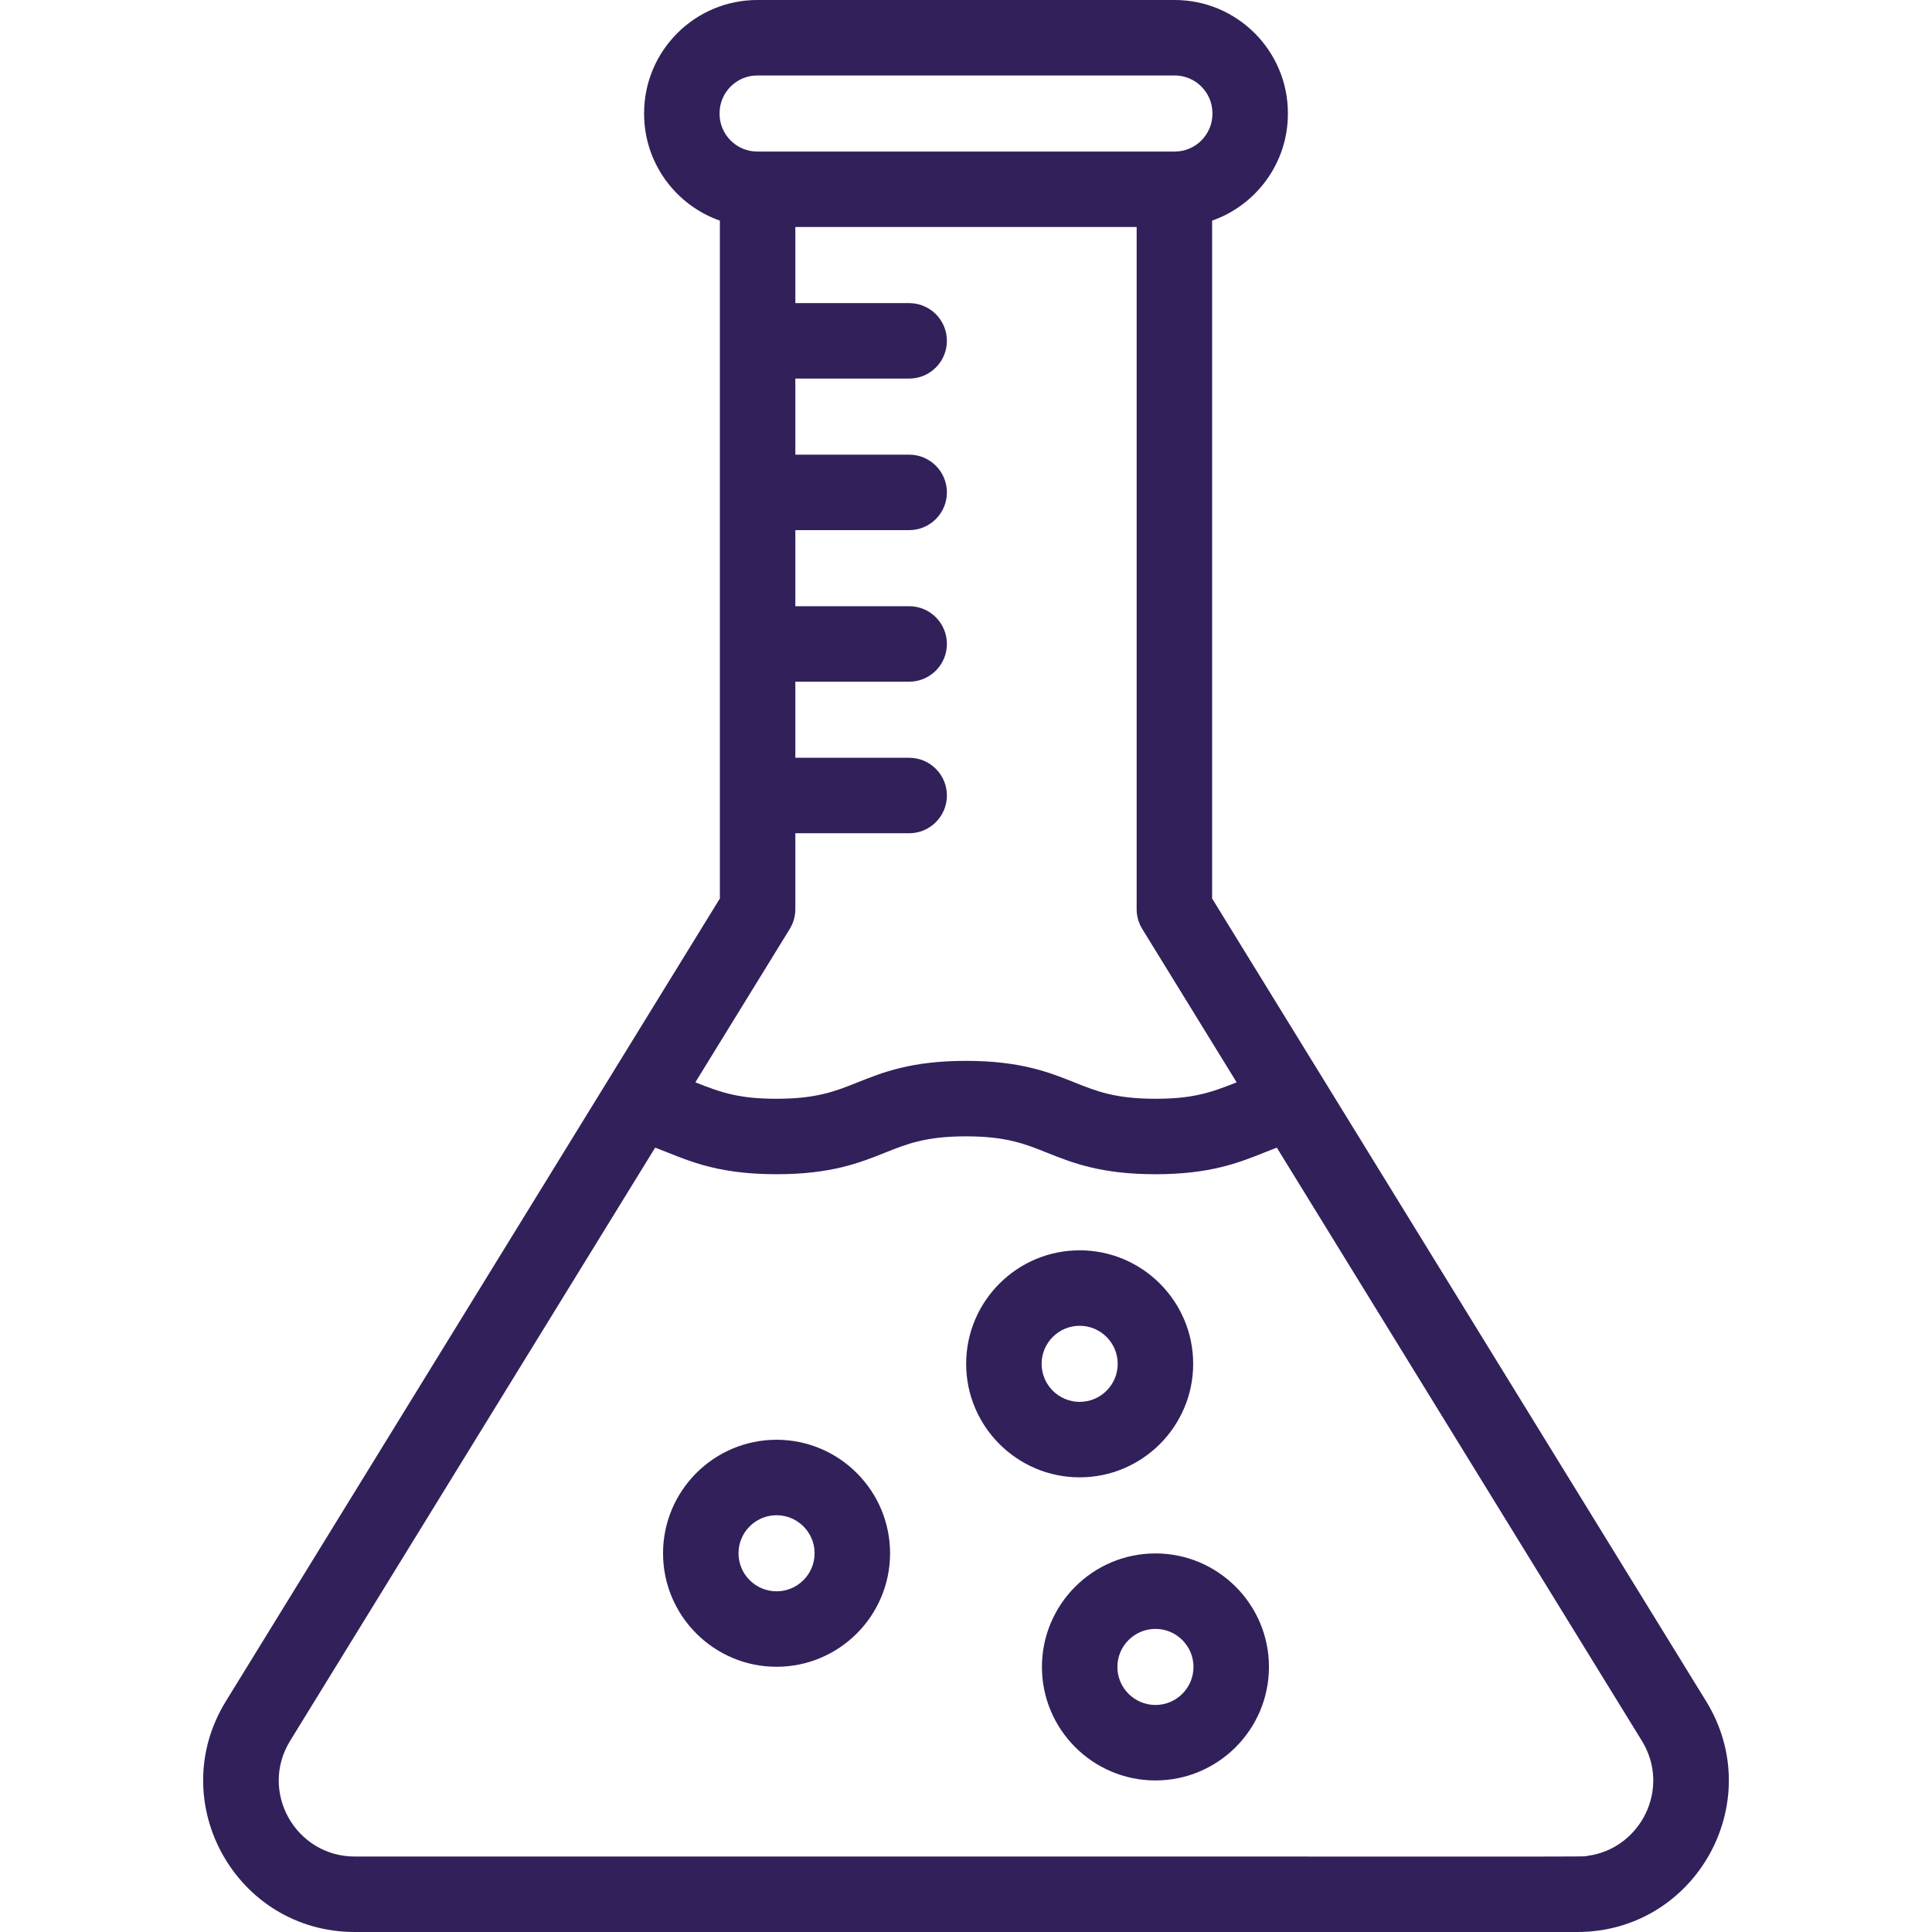 <svg id="Capa_1" enable-background="new 0 0 512 512" height="300" viewBox="0 0 512 512" width="300" xmlns="http://www.w3.org/2000/svg" version="1.1" xmlns:xlink="http://www.w3.org/1999/xlink" xmlns:svgjs="http://svgjs.dev/svgjs"><g width="100%" height="100%" transform="matrix(1,0,0,1,0,0)"><g><path d="m452.142 450.85c-3.675-5.972-128.518-208.841-130.918-212.741v-179.638c11.681-4.105 20.081-15.241 20.081-28.307v-.164c0-16.542-13.458-30-30-30h-110.611c-16.542 0-30 13.458-30 30v.163c0 13.066 8.4 24.202 20.081 28.307v179.638l-130.918 212.742c-16.457 26.741 2.754 61.15 34.171 61.15h323.943c31.411 0 50.632-34.402 34.171-61.15zm-261.448-420.85c0-5.514 4.486-10 10-10h110.611c5.514 0 10 4.486 10 10v.163c0 5.514-4.486 10-10 10-37.885 0-72.701 0-110.611 0-5.514 0-10-4.486-10-10zm18.597 216.18c.97-1.576 1.483-3.391 1.483-5.241v-20.122h30.163c5.522 0 10-4.478 10-10 0-5.523-4.478-10-10-10h-30.163v-20.163h30.163c5.522 0 10-4.478 10-10s-4.478-10-10-10h-30.163v-20.164h30.163c5.522 0 10-4.478 10-10s-4.478-10-10-10h-30.163v-20.164h30.163c5.522 0 10-4.478 10-10s-4.478-10-10-10h-30.163v-20.163h90.449v180.775c0 1.851.514 3.665 1.483 5.241l25.014 40.647c-7.134 2.879-11.896 4.357-21.521 4.357-10.626 0-15.614-1.995-21.39-4.306-6.722-2.688-14.34-5.735-28.817-5.735s-22.094 3.047-28.814 5.736c-5.775 2.31-10.762 4.305-21.386 4.305-9.678 0-14.453-1.521-21.517-4.355zm211.41 245.642c-2.556.338 19.068.115-326.673.178-15.696 0-25.421-17.21-17.138-30.668l96.734-157.193c7.782 2.903 15.239 7.045 32.169 7.045 14.476 0 22.093-3.047 28.814-5.735 5.775-2.311 10.763-4.306 21.387-4.306 10.626 0 15.614 1.995 21.39 4.306 6.722 2.688 14.34 5.735 28.817 5.735 14.478 0 22.097-3.047 28.819-5.734 1.154-.462 2.254-.901 3.353-1.311l96.735 157.194c7.797 12.667-.356 28.635-14.407 30.489z" fill="#32205a" fill-opacity="1" data-original-color="#000000ff" stroke="none" stroke-opacity="1"/><path d="m205.795 381.551c-16.587 0-30.082 13.495-30.082 30.082s13.495 30.081 30.082 30.081 30.082-13.494 30.082-30.081-13.495-30.082-30.082-30.082zm0 40.163c-5.56 0-10.082-4.522-10.082-10.081 0-5.56 4.522-10.082 10.082-10.082s10.082 4.522 10.082 10.082c0 5.558-4.522 10.081-10.082 10.081z" fill="#32205a" fill-opacity="1" data-original-color="#000000ff" stroke="none" stroke-opacity="1"/><path d="m316.204 361.429c0-16.587-13.495-30.082-30.082-30.082s-30.081 13.495-30.081 30.082 13.494 30.081 30.081 30.081 30.082-13.494 30.082-30.081zm-40.164 0c0-5.56 4.522-10.082 10.081-10.082 5.56 0 10.082 4.522 10.082 10.082 0 5.559-4.522 10.081-10.082 10.081-5.558 0-10.081-4.523-10.081-10.081z" fill="#32205a" fill-opacity="1" data-original-color="#000000ff" stroke="none" stroke-opacity="1"/><path d="m306.204 411.674c-16.587 0-30.082 13.494-30.082 30.081s13.495 30.082 30.082 30.082 30.082-13.495 30.082-30.082-13.496-30.081-30.082-30.081zm0 40.163c-5.56 0-10.082-4.522-10.082-10.082 0-5.559 4.522-10.081 10.082-10.081s10.082 4.522 10.082 10.081c0 5.56-4.523 10.082-10.082 10.082z" fill="#32205a" fill-opacity="1" data-original-color="#000000ff" stroke="none" stroke-opacity="1"/></g></g></svg>